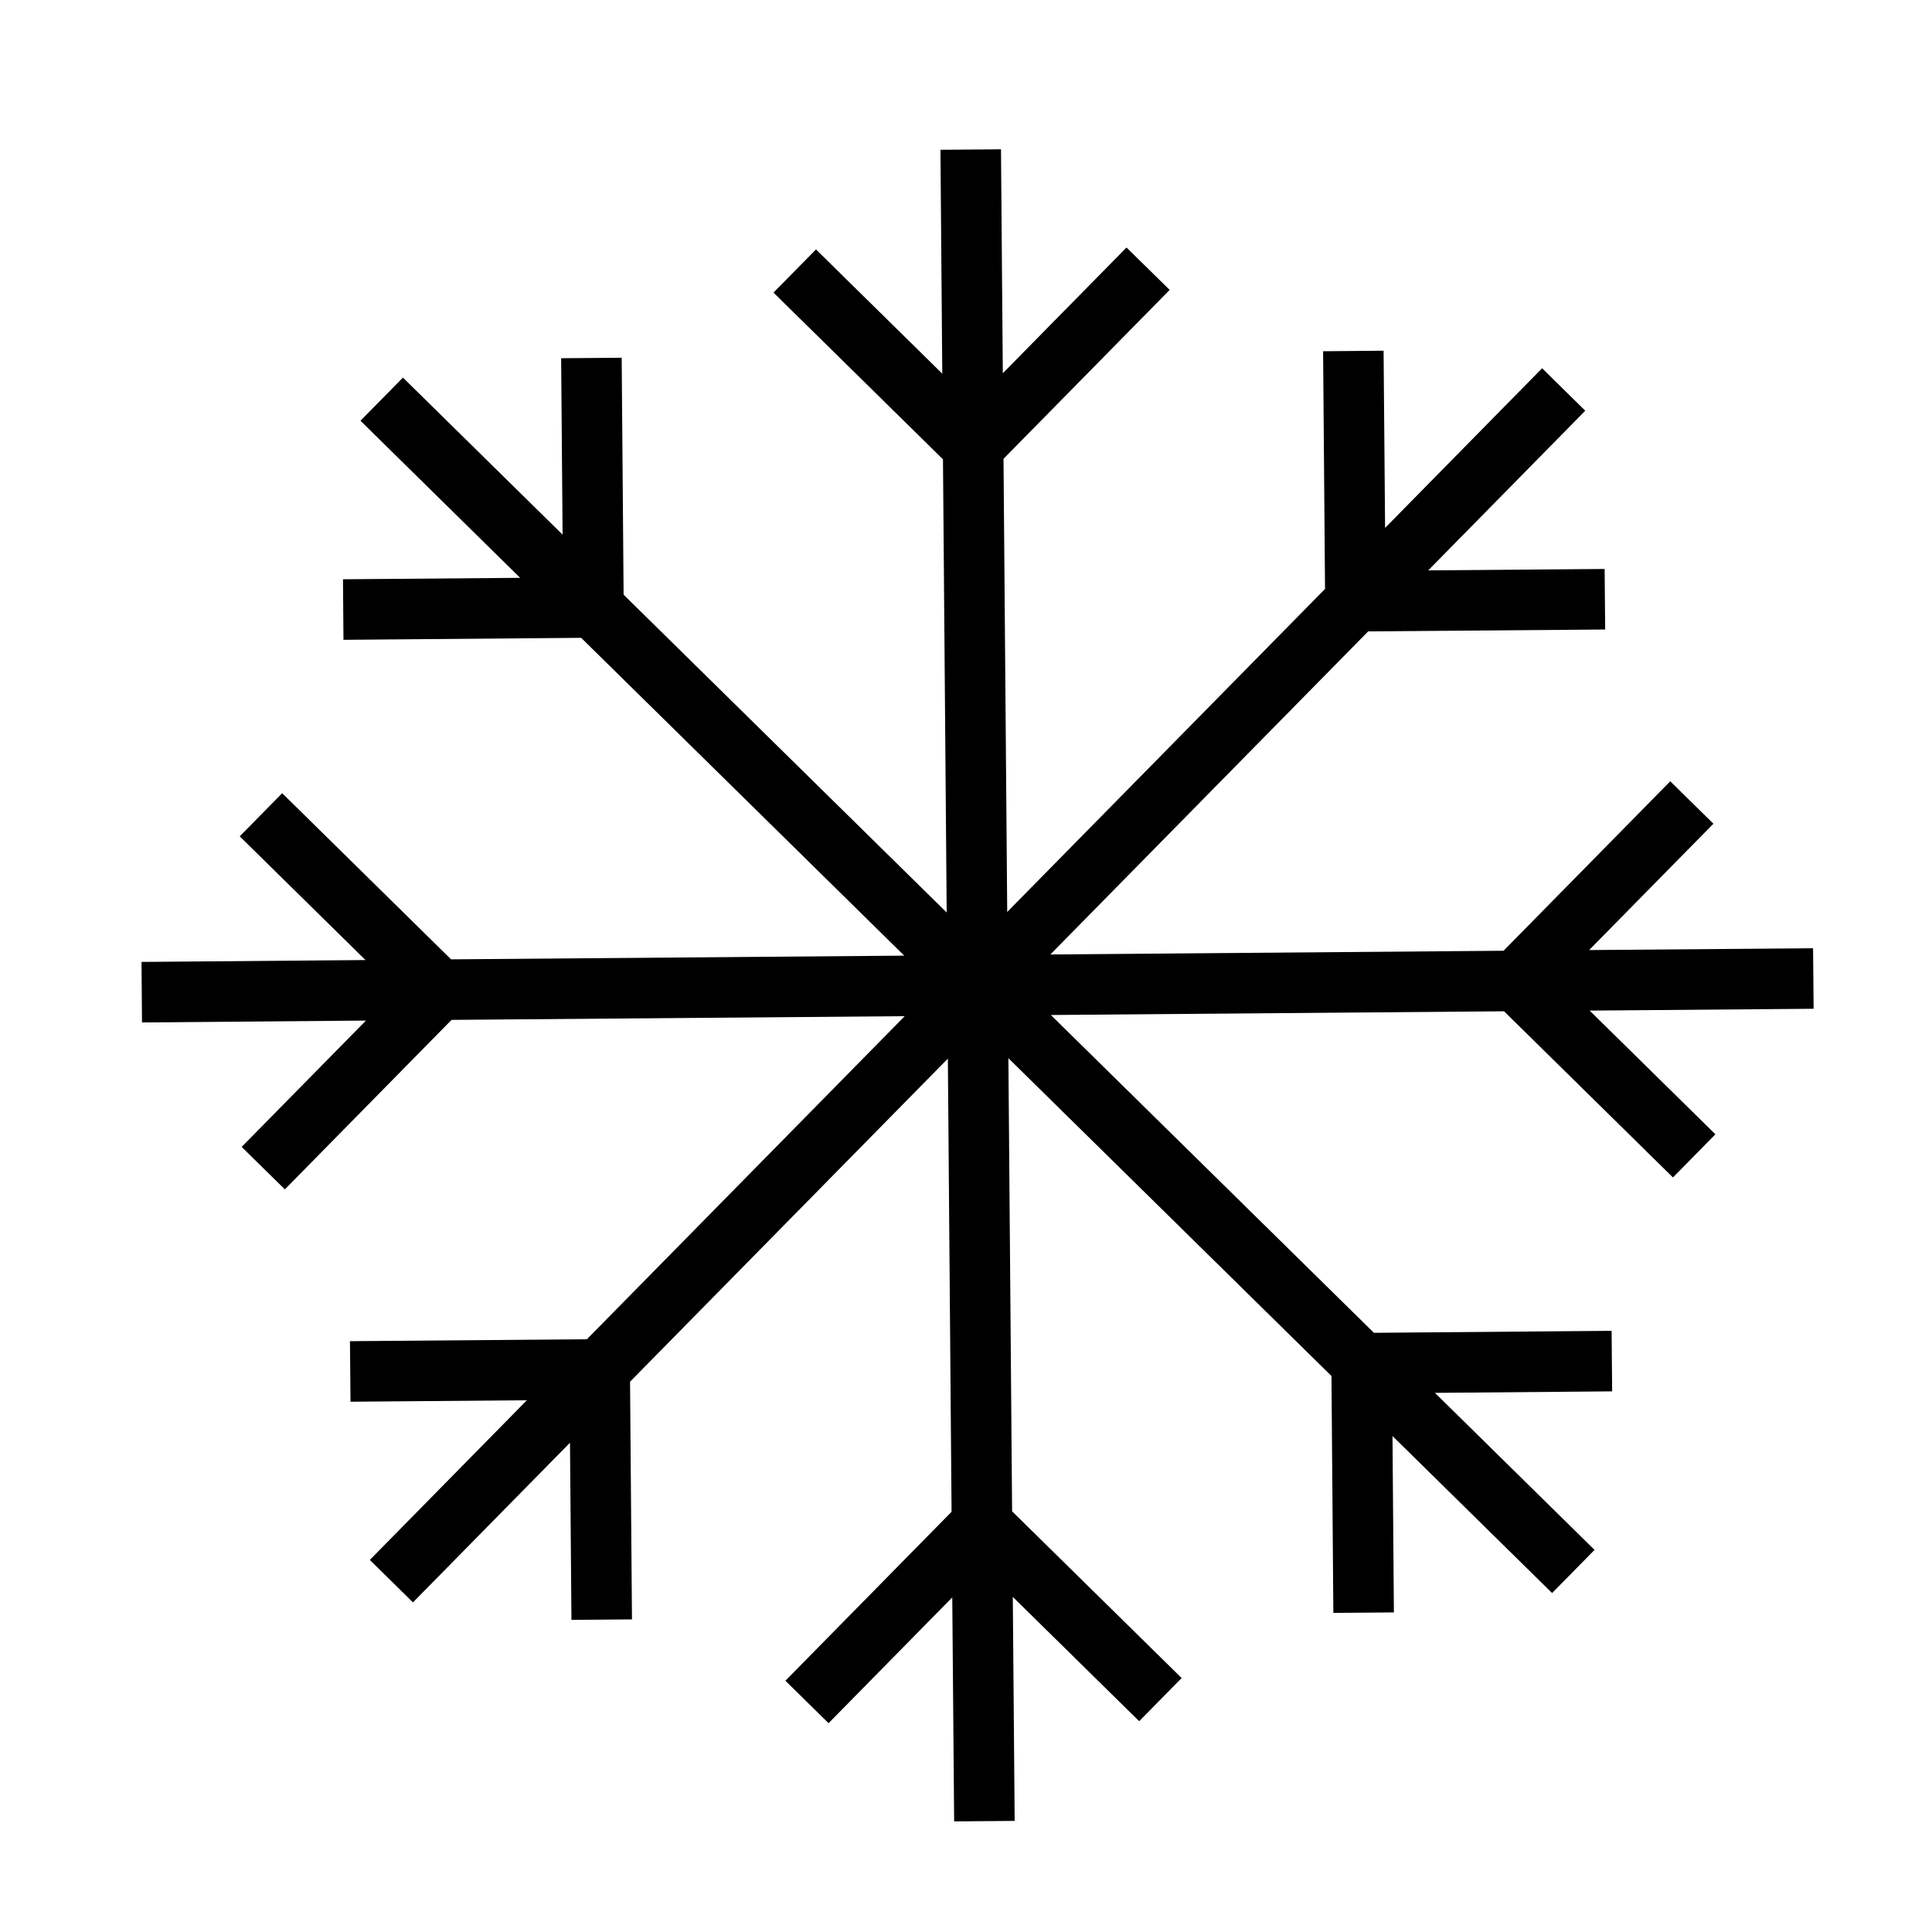<?xml version="1.0" encoding="UTF-8"?><svg id="Layer_1" xmlns="http://www.w3.org/2000/svg" viewBox="0 0 360 360"><polygon points="177.44 297.65 154.39 321.09 146.35 313.18 177.31 281.7 176.62 197.26 117.4 257.46 117.76 301.75 106.48 301.84 106.21 268.83 76.95 298.58 68.91 290.67 98.17 260.92 65.31 261.19 65.21 249.91 109.36 249.55 168.58 189.35 84.14 190.04 53.08 221.62 45.03 213.71 68.19 190.17 26.46 190.52 26.37 179.24 68.1 178.89 44.67 155.84 52.58 147.8 84.05 178.76 168.49 178.07 108.29 118.85 64 119.22 63.91 107.94 96.92 107.67 67.17 78.4 75.08 70.36 104.83 99.62 104.56 66.75 115.84 66.66 116.2 110.81 176.4 170.03 175.71 85.59 144.13 54.52 152.05 46.48 175.58 69.63 175.24 27.91 186.52 27.82 186.86 69.55 209.91 46.12 217.95 54.02 186.99 85.49 187.68 169.93 246.9 109.74 246.54 65.45 257.81 65.35 258.09 98.37 287.35 68.62 295.39 76.53 266.13 106.28 299 106.02 299.1 117.3 254.94 117.65 195.72 177.85 280.16 177.16 311.23 145.58 319.27 153.49 296.11 177.03 337.84 176.69 337.94 187.97 296.21 188.31 319.64 211.36 311.73 219.4 280.26 188.44 195.81 189.13 256.01 248.35 300.3 247.98 300.4 259.26 267.38 259.54 297.12 288.8 289.21 296.84 259.47 267.58 259.73 300.45 248.45 300.54 248.1 256.4 187.9 197.18 188.59 281.61 220.18 312.68 212.27 320.72 188.72 297.56 189.07 339.3 177.79 339.39 177.44 297.65"/></svg>